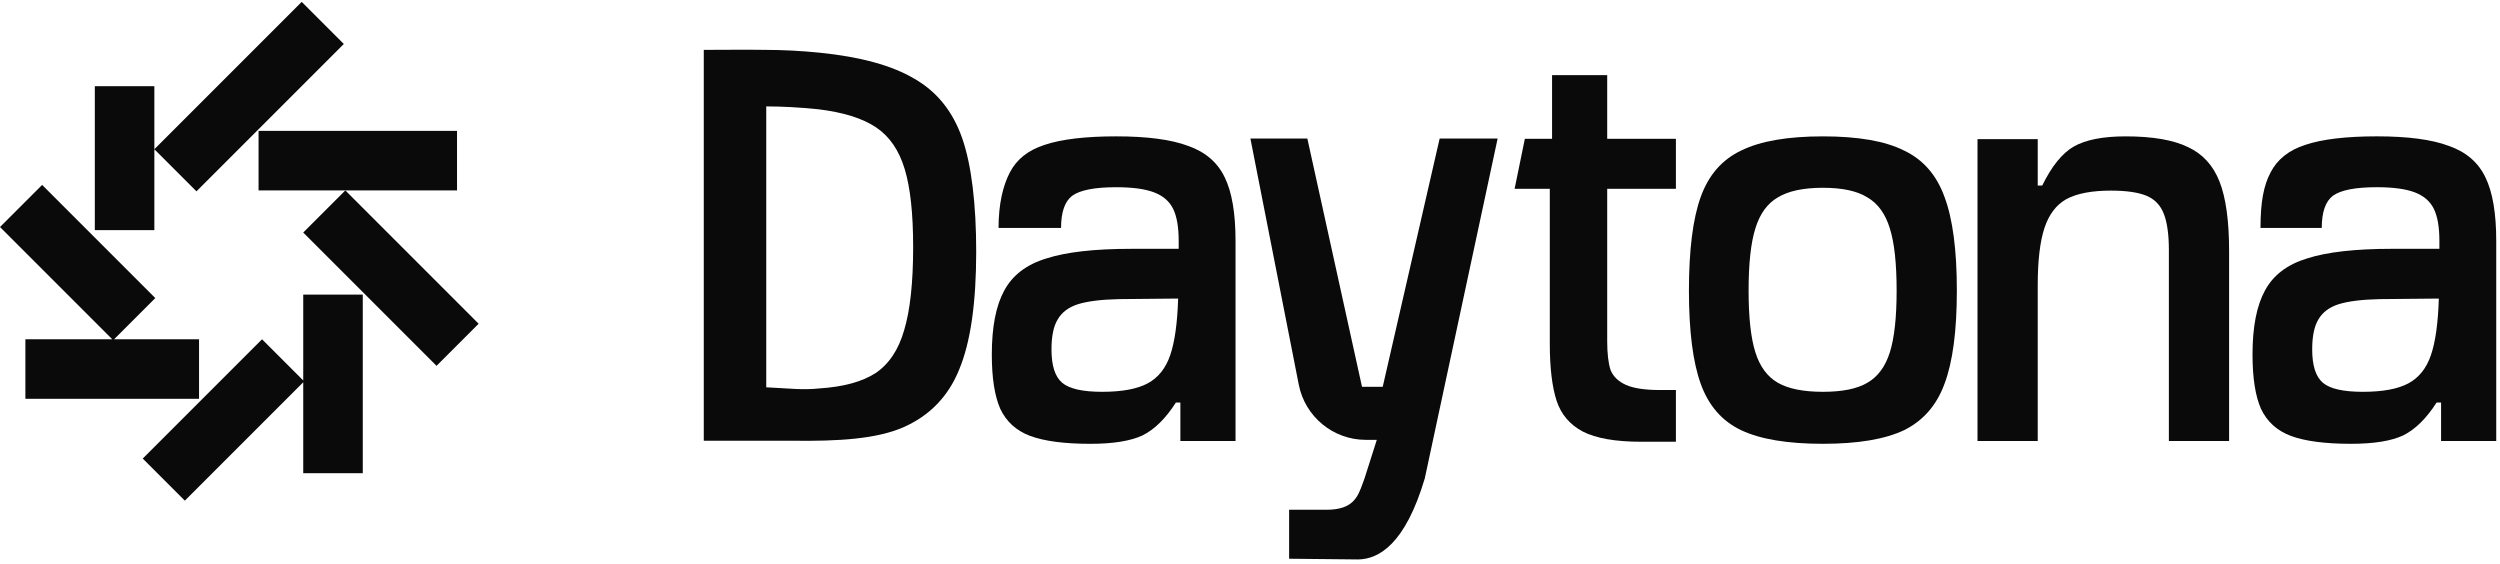 <svg fill="none" height="60" viewBox="0 0 266 60" width="266" xmlns="http://www.w3.org/2000/svg"><g fill="#0a0a0a"><path d="m32.103.199-15.679 15.679v-6.704h-6.335v15.31h6.335v-8.606l4.48 4.48 15.679-15.679z"/><path d="m27.511 13.925h21.117v6.335h-21.117z"/><path d="m2.701 36.098h9.243l-11.944-11.944 4.48-4.48 12.041 12.041-4.383 4.383h9.04v6.335h-18.477z"/><path d="m19.667 53.27 12.597-12.597v9.679h6.335v-19.005h-6.335v9.136l-4.384-4.384-12.692 12.692z"/><path d="m32.263 24.74 14.185 14.185 4.48-4.48-14.185-14.185z"/><g clip-rule="evenodd" fill-rule="evenodd"><path d="m74.882 46.892h9.245c5.23.08 9.161-.211 11.956-1.414 2.835-1.243 4.831-3.307 5.988-6.194 1.198-2.886 1.797-7.056 1.797-12.508 0-5.051-.499-9.242-1.497-12.089s-2.695-4.951-5.091-6.314c-2.356-1.403-5.709-2.325-10.061-2.766-1.996-.2-3.933-.301-5.809-.301-1.228-.026-2.607-.018-4.093-.009-.784.005-1.598.009-2.435.009zm18.266-7.187c-1.437.922-3.434 1.463-5.989 1.624-.759.08-1.577.1-2.455.06-.838-.04-1.896-.1-3.174-.18v-29.887c1.677 0 3.513.1 5.51.301 2.675.321 4.731.962 6.168 1.924 1.437.962 2.455 2.446 3.054 4.45.599 1.964.898 4.731.898 8.299 0 3.768-.319 6.715-.958 8.84-.599 2.085-1.617 3.608-3.054 4.57z"/><path d="m109.602 46.38c1.518.561 3.654.842 6.408.842 2.436 0 4.292-.301 5.57-.902 1.278-.641 2.455-1.804 3.533-3.488h.479v4.091h5.869v-21.29c0-2.926-.379-5.172-1.137-6.735-.759-1.604-2.057-2.726-3.893-3.368-1.797-.682-4.352-1.022-7.666-1.022-3.274 0-5.809.301-7.606.902-1.756.561-2.994 1.543-3.713 2.947-.718 1.363-1.2 3.332-1.2 5.893h6.65c0-1.684.399-2.826 1.198-3.428.838-.601 2.395-.902 4.671-.902 1.717 0 3.055.18 4.013.541s1.637.942 2.036 1.744.599 1.944.599 3.428v.842h-5.091c-3.872 0-6.867.341-8.983 1.022-2.116.641-3.613 1.784-4.492 3.428-.878 1.604-1.317 3.869-1.317 6.795 0 2.486.299 4.41.898 5.773.639 1.363 1.697 2.325 3.174 2.886zm12.517-5.593c-1.118.601-2.735.902-4.851.902-2.076 0-3.493-.321-4.252-.962-.759-.641-1.138-1.824-1.138-3.548 0-1.403.22-2.466.659-3.187.439-.762 1.158-1.303 2.156-1.624 1.038-.321 2.495-.501 4.372-.541l6.288-.06c-.08 2.606-.359 4.61-.839 6.013-.479 1.403-1.277 2.405-2.395 3.007z"/><path d="m193.955 47.221c-3.753 0-6.647-.481-8.684-1.443-2.036-.962-3.473-2.606-4.311-4.931-.839-2.325-1.258-5.633-1.258-9.922 0-4.33.419-7.657 1.258-9.982.838-2.325 2.275-3.969 4.311-4.931 2.037-1.002 4.931-1.503 8.684-1.503s6.628.501 8.624 1.503c2.036.962 3.474 2.606 4.312 4.931.878 2.325 1.318 5.653 1.318 9.982 0 4.29-.44 7.597-1.318 9.922-.838 2.285-2.276 3.929-4.312 4.931-2.036.962-4.911 1.443-8.624 1.443zm0-5.532c2.076 0 3.653-.321 4.731-.962 1.118-.641 1.917-1.724 2.396-3.247.479-1.524.719-3.708.719-6.555 0-2.886-.24-5.091-.719-6.615-.479-1.563-1.278-2.666-2.396-3.308-1.078-.681-2.655-1.022-4.731-1.022s-3.673.341-4.791 1.022c-1.118.641-1.916 1.744-2.395 3.308-.479 1.523-.719 3.728-.719 6.615 0 2.846.24 5.031.719 6.555.479 1.523 1.277 2.606 2.395 3.247 1.118.641 2.715.962 4.791.962z"/></g><path d="m210.407 14.805h6.408v4.935h.479c.998-2.045 2.116-3.428 3.353-4.149 1.278-.722 3.115-1.082 5.51-1.082 2.875 0 5.091.381 6.648 1.143 1.557.722 2.675 1.944 3.353 3.668.679 1.724 1.019 4.189 1.019 7.397v20.207h-6.408v-20.328c0-1.644-.18-2.927-.539-3.849-.36-.922-.979-1.564-1.857-1.924s-2.136-.541-3.773-.541c-2.036 0-3.613.301-4.731.902-1.078.601-1.857 1.624-2.336 3.067-.479 1.443-.718 3.488-.718 6.134v16.539h-6.408z"/><path clip-rule="evenodd" d="m250.149 47.221c-2.755 0-4.891-.281-6.408-.842-1.477-.561-2.535-1.524-3.174-2.886-.599-1.363-.899-3.287-.899-5.773 0-2.927.44-5.192 1.318-6.795.878-1.644 2.376-2.786 4.492-3.428 2.116-.681 5.11-1.022 8.983-1.022h5.09v-.842c0-1.483-.199-2.626-.599-3.428-.399-.802-1.078-1.383-2.036-1.744s-2.295-.541-4.012-.541c-2.276 0-3.833.301-4.672.902-.798.601-1.197 1.744-1.197 3.428h-6.517c0-2.804.348-4.53 1.067-5.893.719-1.403 1.956-2.385 3.713-2.947 1.797-.601 4.332-.902 7.606-.902 3.314 0 5.869.341 7.665 1.022 1.837.641 3.135 1.764 3.893 3.368.759 1.563 1.138 3.809 1.138 6.735v21.29h-5.869v-4.091h-.479c-1.078 1.684-2.256 2.846-3.534 3.488-1.277.601-3.134.902-5.569.902zm1.258-5.532c2.116 0 3.733-.301 4.85-.902 1.118-.601 1.917-1.604 2.396-3.007.479-1.403.759-3.408.838-6.013l-6.288.06c-1.876.04-3.334.221-4.372.541-.998.321-1.716.862-2.156 1.624-.439.722-.658 1.784-.658 3.187 0 1.724.379 2.906 1.137 3.548.759.641 2.176.962 4.253.962z" fill-rule="evenodd"/><path d="m159.349 14.739h-6.169l-6.058 26.415h-2.205l-5.816-26.415h-6.058l5.147 26.193c.67 3.409 3.659 5.868 7.134 5.868h1.168l-1.309 4.111c-.065.168-.125.336-.185.503-.526 1.46-1.018 2.825-3.867 2.825h-3.969v5.21l7.355.076c2.218-.038 5.005-1.651 7.077-8.614z"/><path d="m174.634 47.003c-2.741 0-4.818-.363-6.229-1.089-1.37-.726-2.298-1.814-2.781-3.266-.484-1.492-.726-3.528-.726-6.108v-16.449h-3.744l1.09-5.322h2.896v-6.773l5.866 0v6.773h7.31v5.322h-7.31v16.207c0 1.33.121 2.358.363 3.084.282.685.826 1.21 1.632 1.572.807.363 2.016.544 3.629.544h1.686v5.503z"/></g></svg>